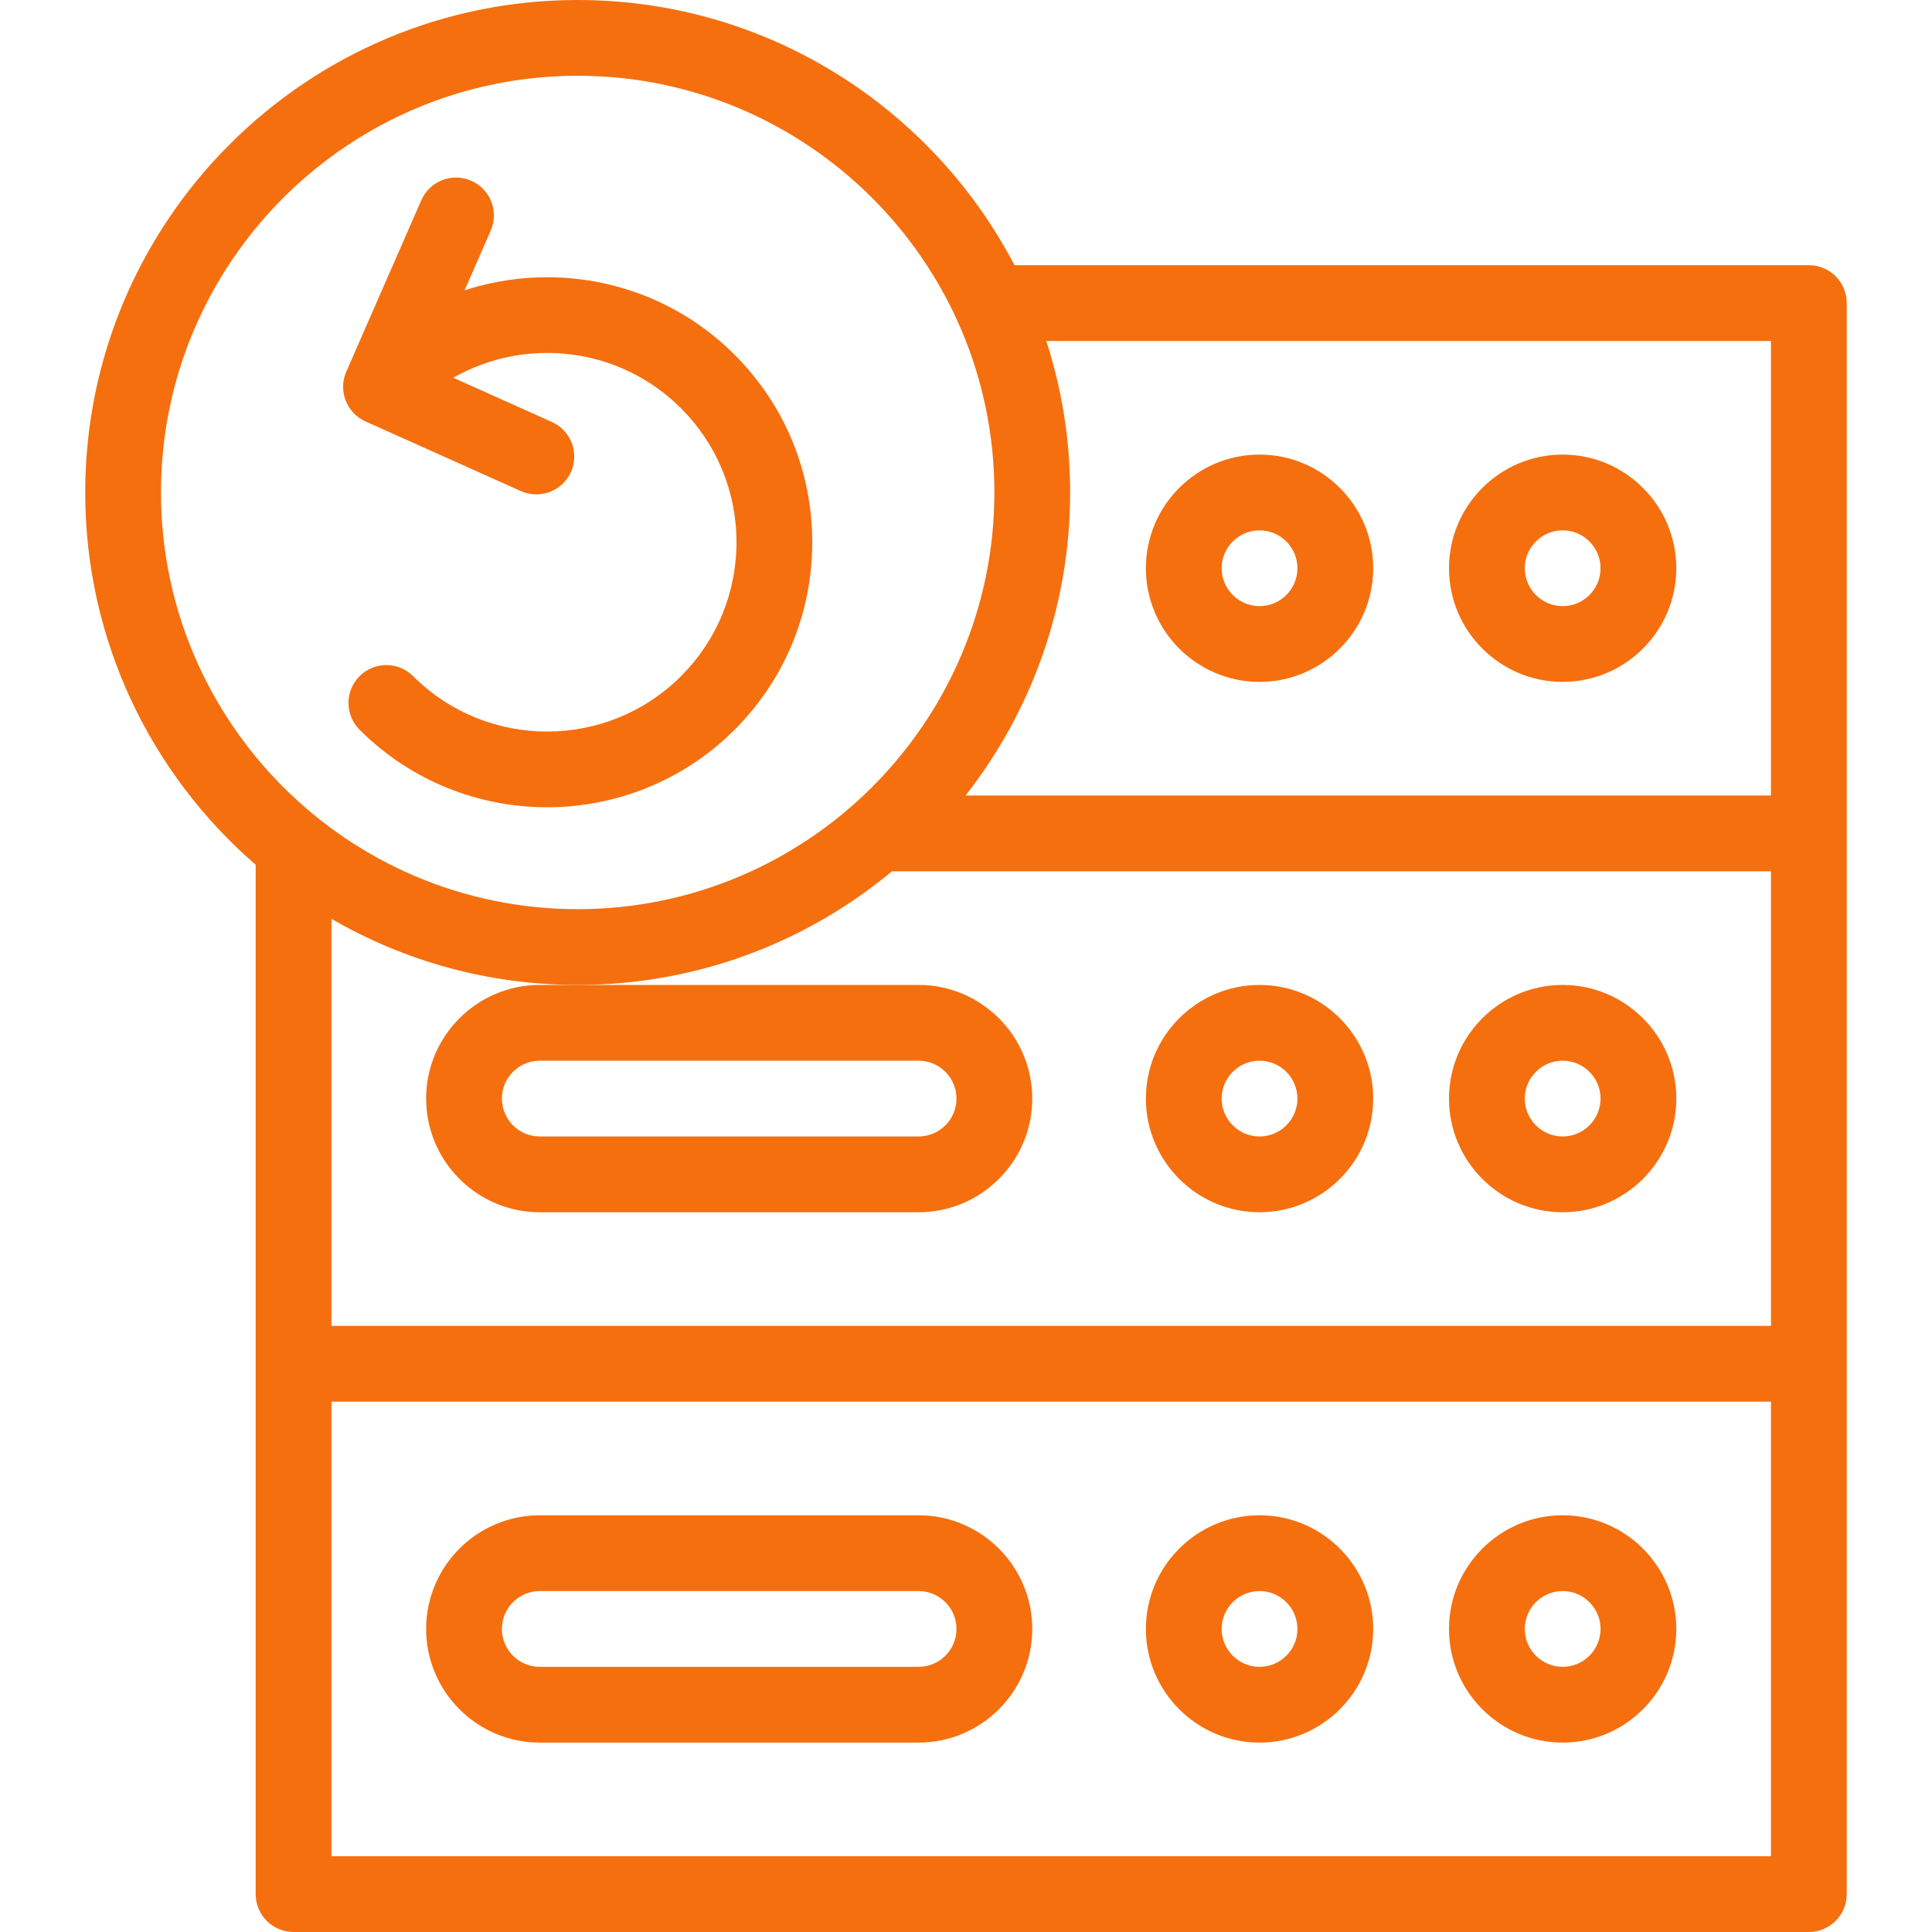 <svg width="55" height="55" viewBox="0 0 55 55" fill="none" xmlns="http://www.w3.org/2000/svg">
<g clip-path="url(#clip0_4638_23419)">
<path d="M10.405 11.997L14.828 13.98C14.971 14.044 15.121 14.074 15.268 14.074C15.68 14.074 16.074 13.837 16.253 13.437C16.497 12.893 16.254 12.255 15.71 12.012L12.903 10.753C14.961 9.58 17.633 9.869 19.387 11.623C20.406 12.642 20.966 13.996 20.966 15.436C20.966 16.876 20.406 18.23 19.387 19.249C17.285 21.351 13.864 21.351 11.761 19.249C11.34 18.828 10.658 18.828 10.236 19.249C9.815 19.67 9.815 20.353 10.236 20.774C11.708 22.246 13.641 22.982 15.574 22.981C17.507 22.981 19.441 22.245 20.912 20.774C22.338 19.348 23.123 17.452 23.123 15.436C23.123 13.42 22.338 11.524 20.912 10.098C18.836 8.022 15.843 7.413 13.226 8.265L13.97 6.565C14.208 6.019 13.96 5.383 13.414 5.145C12.868 4.906 12.232 5.155 11.994 5.7L9.858 10.581C9.621 11.123 9.865 11.755 10.405 11.997Z" fill="#F56F0F"/>
<path d="M51.494 7.549H28.88C26.538 3.067 21.843 0 16.445 0C8.715 0 2.426 6.289 2.426 14.02C2.426 18.249 4.308 22.046 7.279 24.619V38.824V53.922C7.279 54.517 7.762 55 8.357 55H51.494C52.09 55 52.573 54.517 52.573 53.922V38.824V23.726V8.627C52.573 8.032 52.09 7.549 51.494 7.549ZM50.416 9.706V22.647H27.488C29.352 20.266 30.465 17.27 30.465 14.02C30.465 12.515 30.226 11.066 29.785 9.706H50.416ZM4.583 14.02C4.583 7.478 9.904 2.157 16.445 2.157C22.986 2.157 28.308 7.478 28.308 14.02C28.308 20.561 22.986 25.882 16.445 25.882C9.904 25.882 4.583 20.561 4.583 14.02ZM16.445 28.039C19.844 28.039 22.964 26.823 25.393 24.804H50.416V37.745H9.436V26.157C11.499 27.354 13.893 28.039 16.445 28.039ZM50.416 52.843H9.436V39.902H50.416V52.843Z" fill="#F56F0F"/>
<path d="M15.366 49.608H26.151C27.934 49.608 29.386 48.156 29.386 46.373C29.386 44.589 27.934 43.137 26.151 43.137H15.366C13.582 43.137 12.131 44.589 12.131 46.373C12.131 48.156 13.582 49.608 15.366 49.608ZM15.366 45.294H26.151C26.745 45.294 27.229 45.778 27.229 46.373C27.229 46.967 26.745 47.451 26.151 47.451H15.366C14.771 47.451 14.288 46.967 14.288 46.373C14.288 45.778 14.771 45.294 15.366 45.294Z" fill="#F56F0F"/>
<path d="M35.856 49.608C37.64 49.608 39.092 48.156 39.092 46.373C39.092 44.589 37.64 43.137 35.856 43.137C34.072 43.137 32.621 44.589 32.621 46.373C32.621 48.156 34.072 49.608 35.856 49.608ZM35.856 45.294C36.451 45.294 36.935 45.778 36.935 46.373C36.935 46.967 36.451 47.451 35.856 47.451C35.262 47.451 34.778 46.967 34.778 46.373C34.778 45.778 35.262 45.294 35.856 45.294Z" fill="#F56F0F"/>
<path d="M44.485 49.608C46.269 49.608 47.721 48.156 47.721 46.373C47.721 44.589 46.269 43.137 44.485 43.137C42.701 43.137 41.25 44.589 41.25 46.373C41.25 48.156 42.701 49.608 44.485 49.608ZM44.485 45.294C45.08 45.294 45.564 45.778 45.564 46.373C45.564 46.967 45.08 47.451 44.485 47.451C43.891 47.451 43.407 46.967 43.407 46.373C43.407 45.778 43.891 45.294 44.485 45.294Z" fill="#F56F0F"/>
<path d="M12.131 31.274C12.131 33.058 13.582 34.51 15.366 34.51H26.151C27.934 34.51 29.386 33.058 29.386 31.274C29.386 29.491 27.934 28.039 26.151 28.039H16.445H15.366C13.582 28.039 12.131 29.491 12.131 31.274ZM26.151 30.196C26.745 30.196 27.229 30.68 27.229 31.274C27.229 31.869 26.745 32.353 26.151 32.353H15.366C14.771 32.353 14.288 31.869 14.288 31.274C14.288 30.68 14.771 30.196 15.366 30.196H26.151Z" fill="#F56F0F"/>
<path d="M35.856 34.51C37.64 34.51 39.092 33.058 39.092 31.274C39.092 29.491 37.64 28.039 35.856 28.039C34.072 28.039 32.621 29.491 32.621 31.274C32.621 33.058 34.072 34.51 35.856 34.51ZM35.856 30.196C36.451 30.196 36.935 30.68 36.935 31.274C36.935 31.869 36.451 32.353 35.856 32.353C35.262 32.353 34.778 31.869 34.778 31.274C34.778 30.68 35.262 30.196 35.856 30.196Z" fill="#F56F0F"/>
<path d="M44.485 34.51C46.269 34.51 47.721 33.058 47.721 31.274C47.721 29.491 46.269 28.039 44.485 28.039C42.701 28.039 41.25 29.491 41.25 31.274C41.25 33.058 42.701 34.51 44.485 34.51ZM44.485 30.196C45.08 30.196 45.564 30.68 45.564 31.274C45.564 31.869 45.08 32.353 44.485 32.353C43.891 32.353 43.407 31.869 43.407 31.274C43.407 30.68 43.891 30.196 44.485 30.196Z" fill="#F56F0F"/>
<path d="M35.856 19.412C37.64 19.412 39.092 17.96 39.092 16.177C39.092 14.393 37.64 12.941 35.856 12.941C34.072 12.941 32.621 14.393 32.621 16.177C32.621 17.96 34.072 19.412 35.856 19.412ZM35.856 15.098C36.451 15.098 36.935 15.582 36.935 16.177C36.935 16.771 36.451 17.255 35.856 17.255C35.262 17.255 34.778 16.771 34.778 16.177C34.778 15.582 35.262 15.098 35.856 15.098Z" fill="#F56F0F"/>
<path d="M44.485 19.412C46.269 19.412 47.721 17.96 47.721 16.177C47.721 14.393 46.269 12.941 44.485 12.941C42.701 12.941 41.25 14.393 41.25 16.177C41.25 17.96 42.701 19.412 44.485 19.412ZM44.485 15.098C45.08 15.098 45.564 15.582 45.564 16.177C45.564 16.771 45.08 17.255 44.485 17.255C43.891 17.255 43.407 16.771 43.407 16.177C43.407 15.582 43.891 15.098 44.485 15.098Z" fill="#F56F0F"/>
</g>
<defs>
<clipPath id="clip0_4638_23419">
<rect width="55" height="55" fill="white"/>
</clipPath>
</defs>
</svg>
